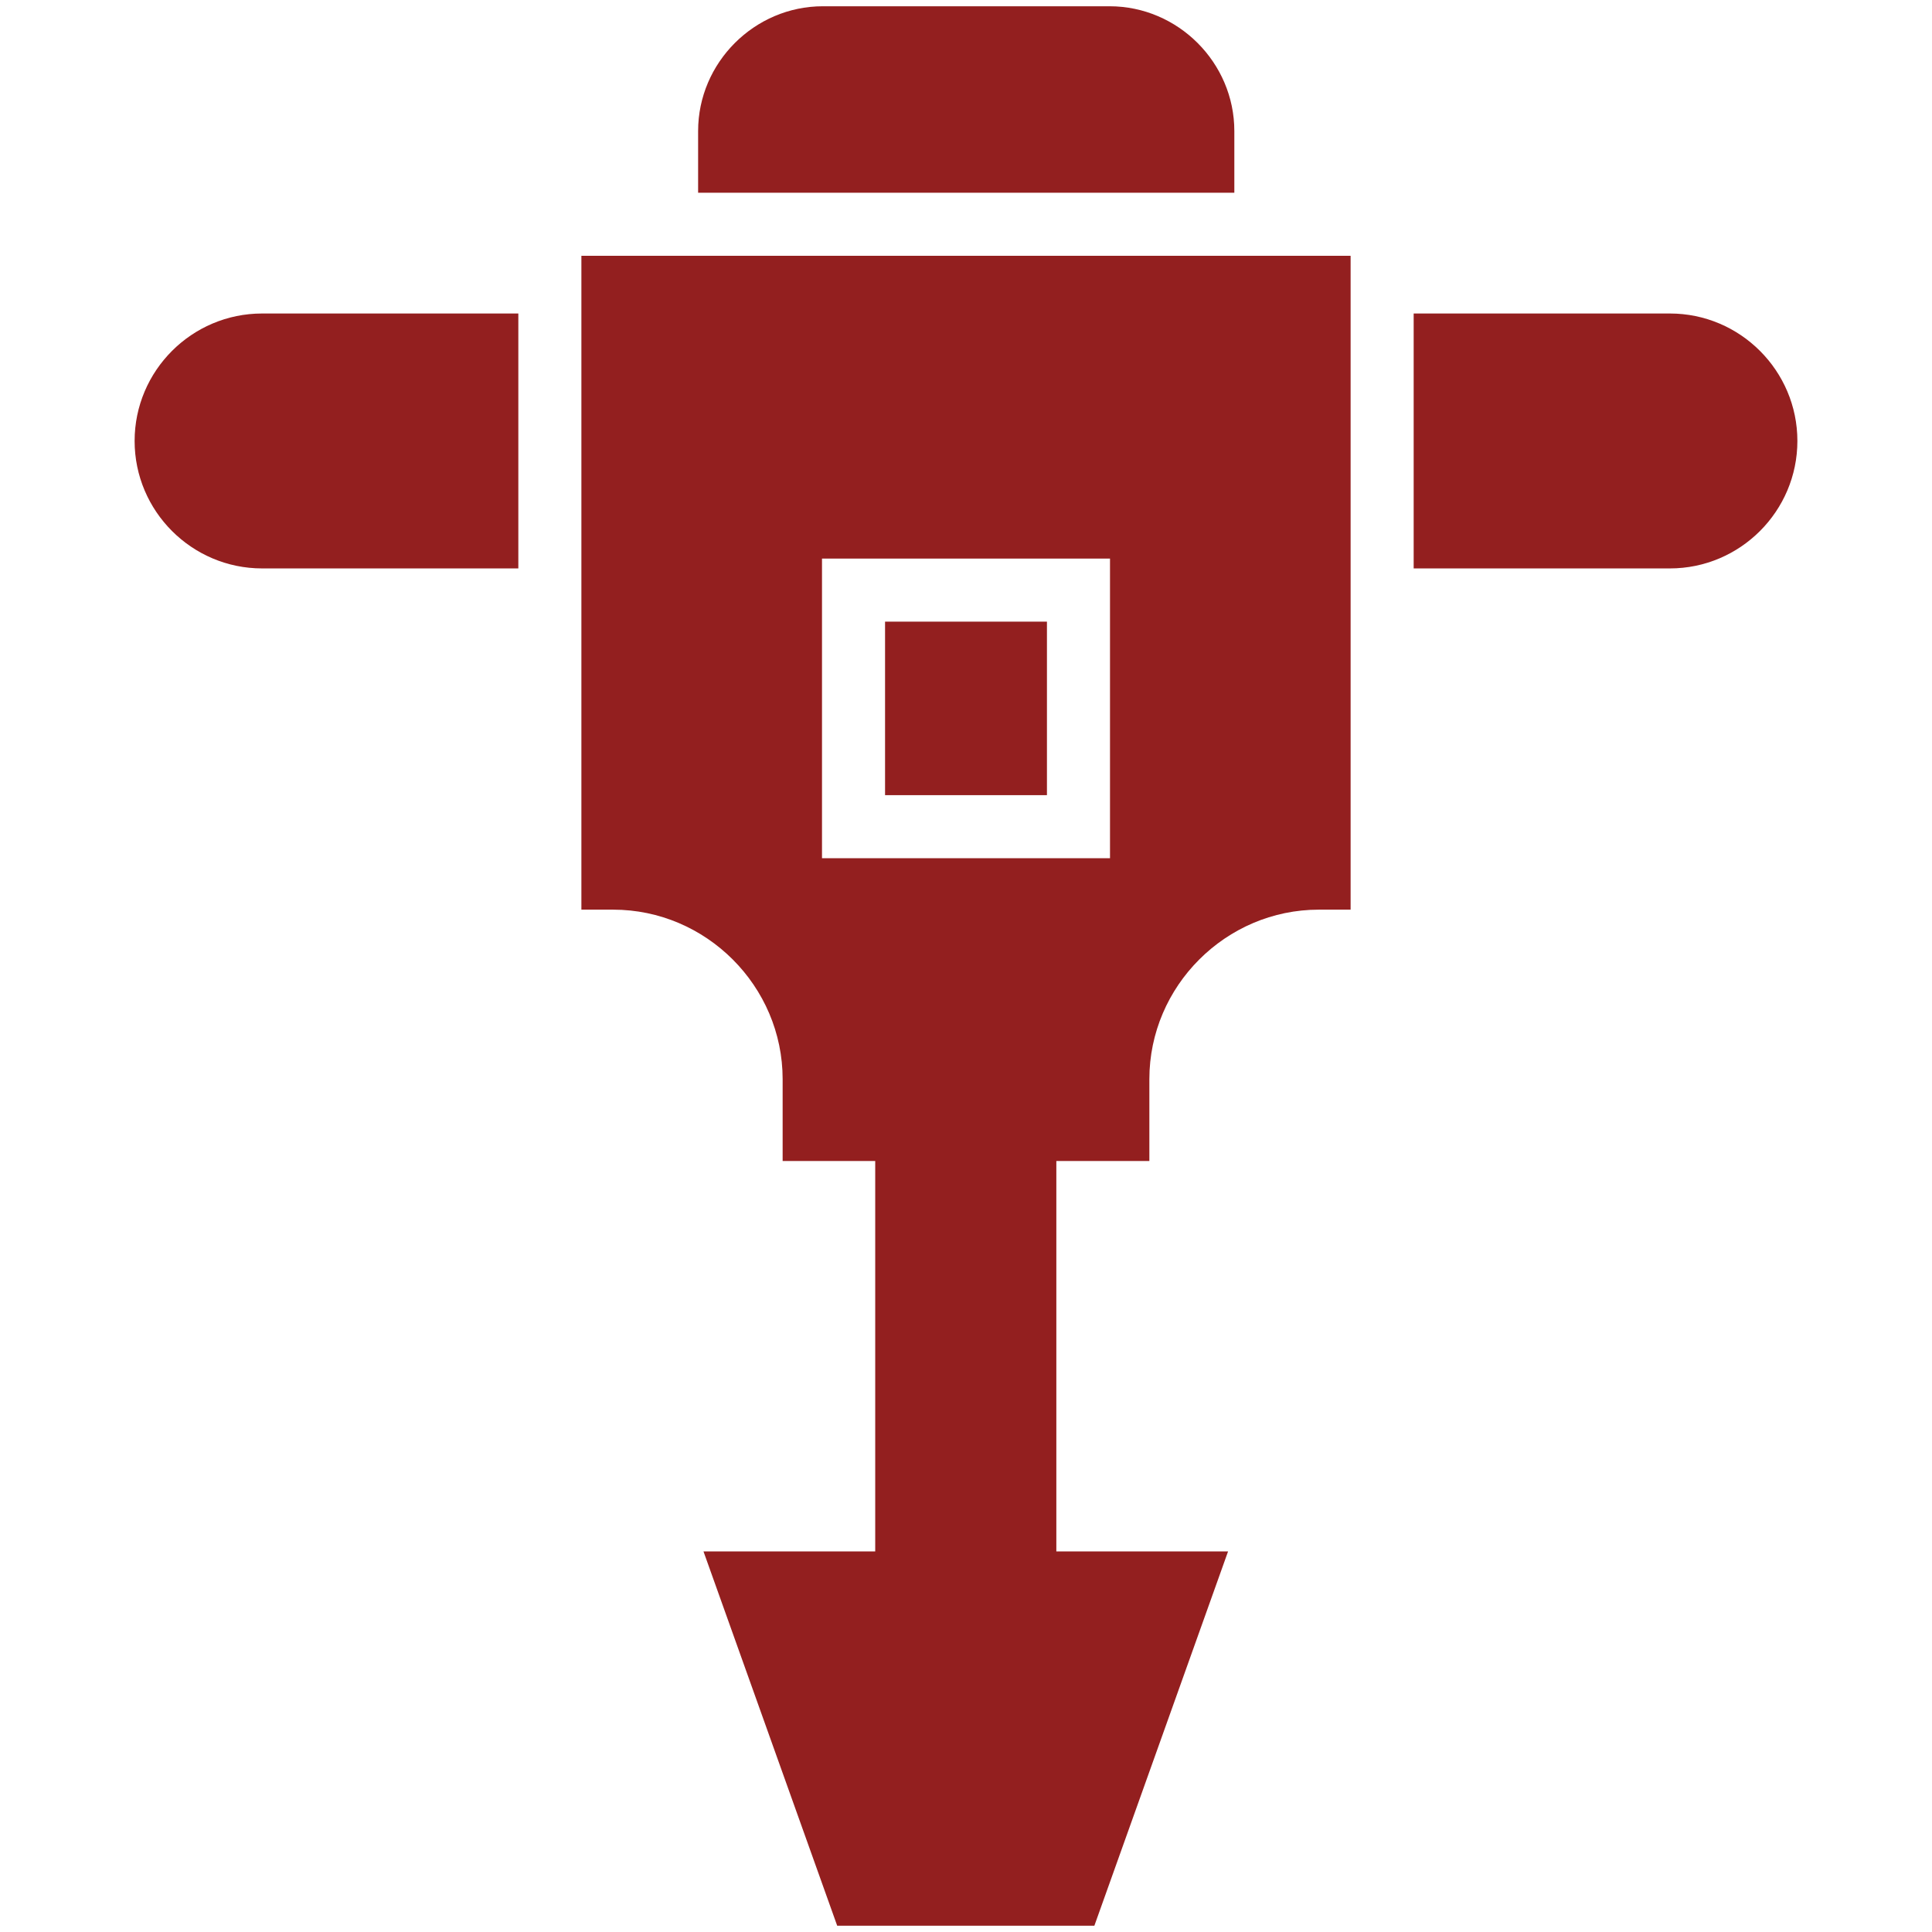 <?xml version="1.0" encoding="utf-8"?>
<!-- Generator: Adobe Illustrator 28.0.0, SVG Export Plug-In . SVG Version: 6.00 Build 0)  -->
<svg version="1.1" id="Layer_1" xmlns="http://www.w3.org/2000/svg" xmlns:xlink="http://www.w3.org/1999/xlink" x="0px" y="0px"
	 viewBox="0 0 432 432" style="enable-background:new 0 0 432 432;" xml:space="preserve">
<style type="text/css">
	.st0{fill-rule:evenodd;clip-rule:evenodd;fill:#931F1F;}
</style>
<path class="st0" d="M130,57.2h172v146.2h-7.1c-20.8,0-37.9,17.1-37.9,37.9v18.3h-20.8v87.3h38.4l-29.9,83.7h-57.5l-29.9-83.7h38.4
	v-87.3H175v-18.3c0-20.8-17.1-37.9-37.9-37.9H130V57.2L130,57.2z M115.9,70.1H58.6c-15.7,0-28.5,12.8-28.5,28.5l0,0
	c0,15.7,12.8,28.5,28.5,28.5h57.3L115.9,70.1L115.9,70.1z M276,43.1V29.3c0-15.3-12.6-27.9-27.9-27.9H184
	c-15.3,0-27.9,12.6-27.9,27.9v13.8H276L276,43.1z M316.1,70.1h57.3c15.7,0,28.5,12.8,28.5,28.5l0,0c0,15.7-12.8,28.5-28.5,28.5
	h-57.3V70.1L316.1,70.1z M190.8,124.9h57.4v67h-64.4v-67L190.8,124.9L190.8,124.9z M234.1,139h-36.2v38.8h36.2V139L234.1,139z"/>
</svg>
